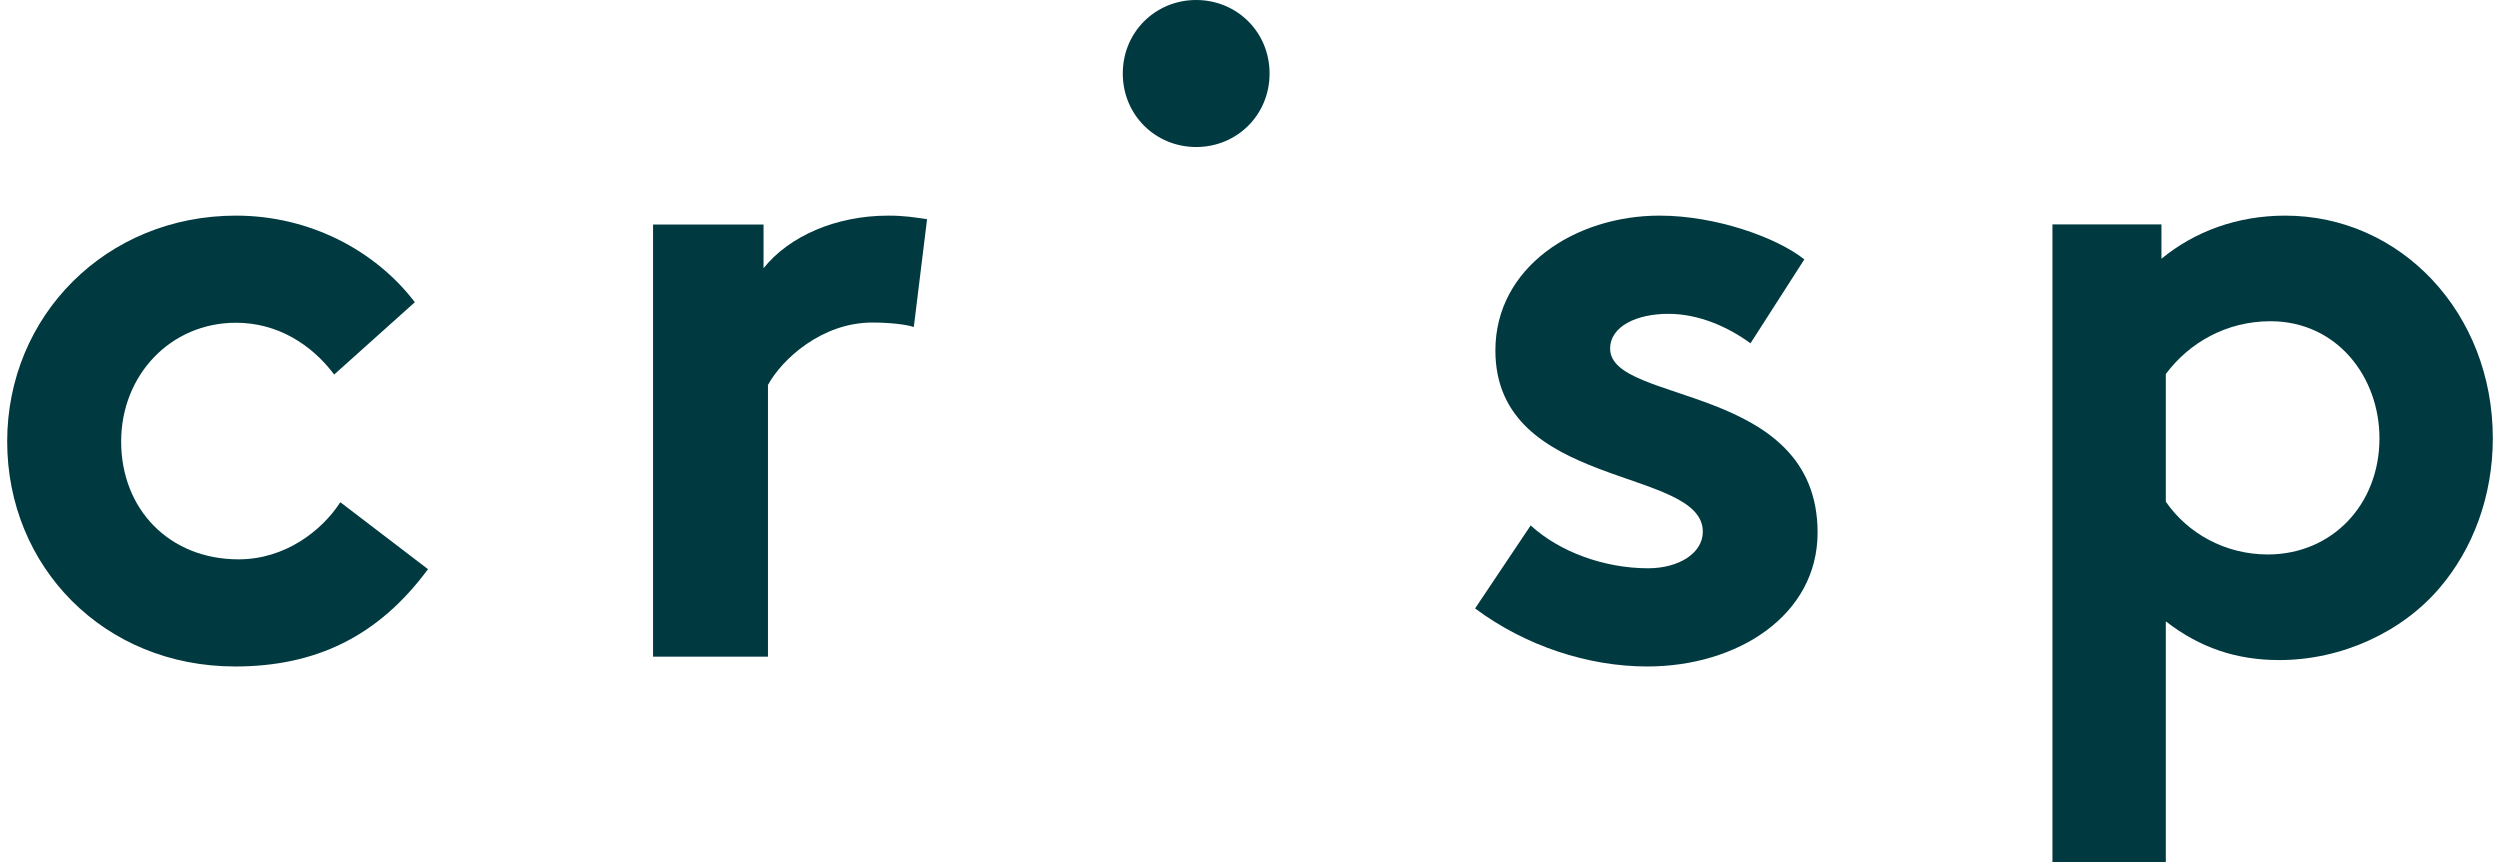 <?xml version="1.0" encoding="UTF-8" standalone="no"?>
<svg xmlns="http://www.w3.org/2000/svg" xmlns:xlink="http://www.w3.org/1999/xlink" height="69" version="1.1" viewBox="0 0 366 127" width="200">
    <!-- Generator: Sketch 52.3 (67297) - http://www.bohemiancoding.com/sketch -->
    <title>crisp_logo_white_Banana</title>
    <desc>Created with Sketch.</desc>
    <g fill="none" fill-rule="evenodd" id="Page-1" stroke="none" stroke-width="1">
        <g fill="#003A40" id="Homepage-Copy-2" transform="translate(-134, -127)">
            <g id="Screen-Shot-2018-11-02-at-11.03.03">
                <g id="Group-11" transform="translate(134, 127)">
                    <g id="crisp_logo_white_Banana">
                        <g id="Group-14">
                            <g id="Group-15">
                                <path d="M61.961,83.807 C54.603,93.797 45.309,98.136 33.562,98.136 C14.199,98.136 1.20792265e-13,83.413 1.20792265e-13,65.008 C1.20792265e-13,46.473 14.587,31.75 33.691,31.75 C44.534,31.75 54.216,36.877 60.025,44.501 L48.149,55.149 C44.793,50.68 39.758,47.524 33.691,47.524 C24.01,47.524 16.781,55.28 16.781,65.008 C16.781,74.999 23.88,82.361 34.078,82.361 C40.92,82.361 46.342,78.154 49.053,73.948 L61.961,83.807" id="Fill-2"/>
                                <path d="M133.497,48.15 C132.325,47.756 129.853,47.493 127.38,47.493 C119.962,47.493 114.105,52.873 112.022,56.678 L112.022,96.693 L95.102,96.693 L95.102,33.062 L111.371,33.062 L111.371,39.491 C115.146,34.768 122.044,31.75 129.723,31.75 C132.195,31.75 133.627,32.013 135.449,32.275 L133.497,48.15" id="Fill-3"/>
                                <path d="M175.074,-8.8817842e-15 C181.05,-8.8817842e-15 185.882,4.694 185.882,10.824 C185.882,16.952 181.05,21.648 175.074,21.648 C169.099,21.648 164.268,16.952 164.268,10.824 C164.268,4.694 169.099,-8.8817842e-15 175.074,-8.8817842e-15" id="Fill-4"/>
                                <path d="M224.331,77.366 C228.62,81.31 235.248,83.676 241.618,83.676 C246.167,83.676 249.677,81.441 249.677,78.287 C249.677,68.69 219.132,72.107 219.132,51.6 C219.132,39.374 230.83,31.75 243.308,31.75 C251.496,31.75 260.465,34.904 264.625,38.192 L256.696,50.548 C253.446,48.182 249.157,46.211 244.607,46.211 C239.928,46.211 236.029,48.051 236.029,51.336 C236.029,59.62 266.575,56.333 266.575,78.417 C266.575,90.643 254.745,98.136 241.488,98.136 C232.779,98.136 223.55,95.113 216.142,89.591 L224.331,77.366" id="Fill-5"/>
                                <path d="M317.85,73.868 C321.059,78.531 326.581,81.642 332.873,81.642 C342.245,81.642 349.308,74.385 349.308,64.536 C349.308,55.465 343.016,47.3 333.258,47.3 C326.837,47.3 321.316,50.411 317.85,55.076 L317.85,73.868 Z M301.157,33.046 L317.208,33.046 L317.208,38.1 C322.087,34.082 328.379,31.75 335.44,31.75 C352.39,31.75 366,46.005 366,64.536 C366,73.09 363.047,80.865 358.168,86.567 C352.646,93.048 343.787,97.193 334.542,97.193 C328.25,97.193 322.857,95.379 317.85,91.491 L317.85,127 L301.157,127 L301.157,33.046 Z" id="Fill-6"/>
                            </g>
                        </g>
                    </g>
                </g>
            </g>
        </g>
        <g id="Page"/>
    </g>
</svg>
